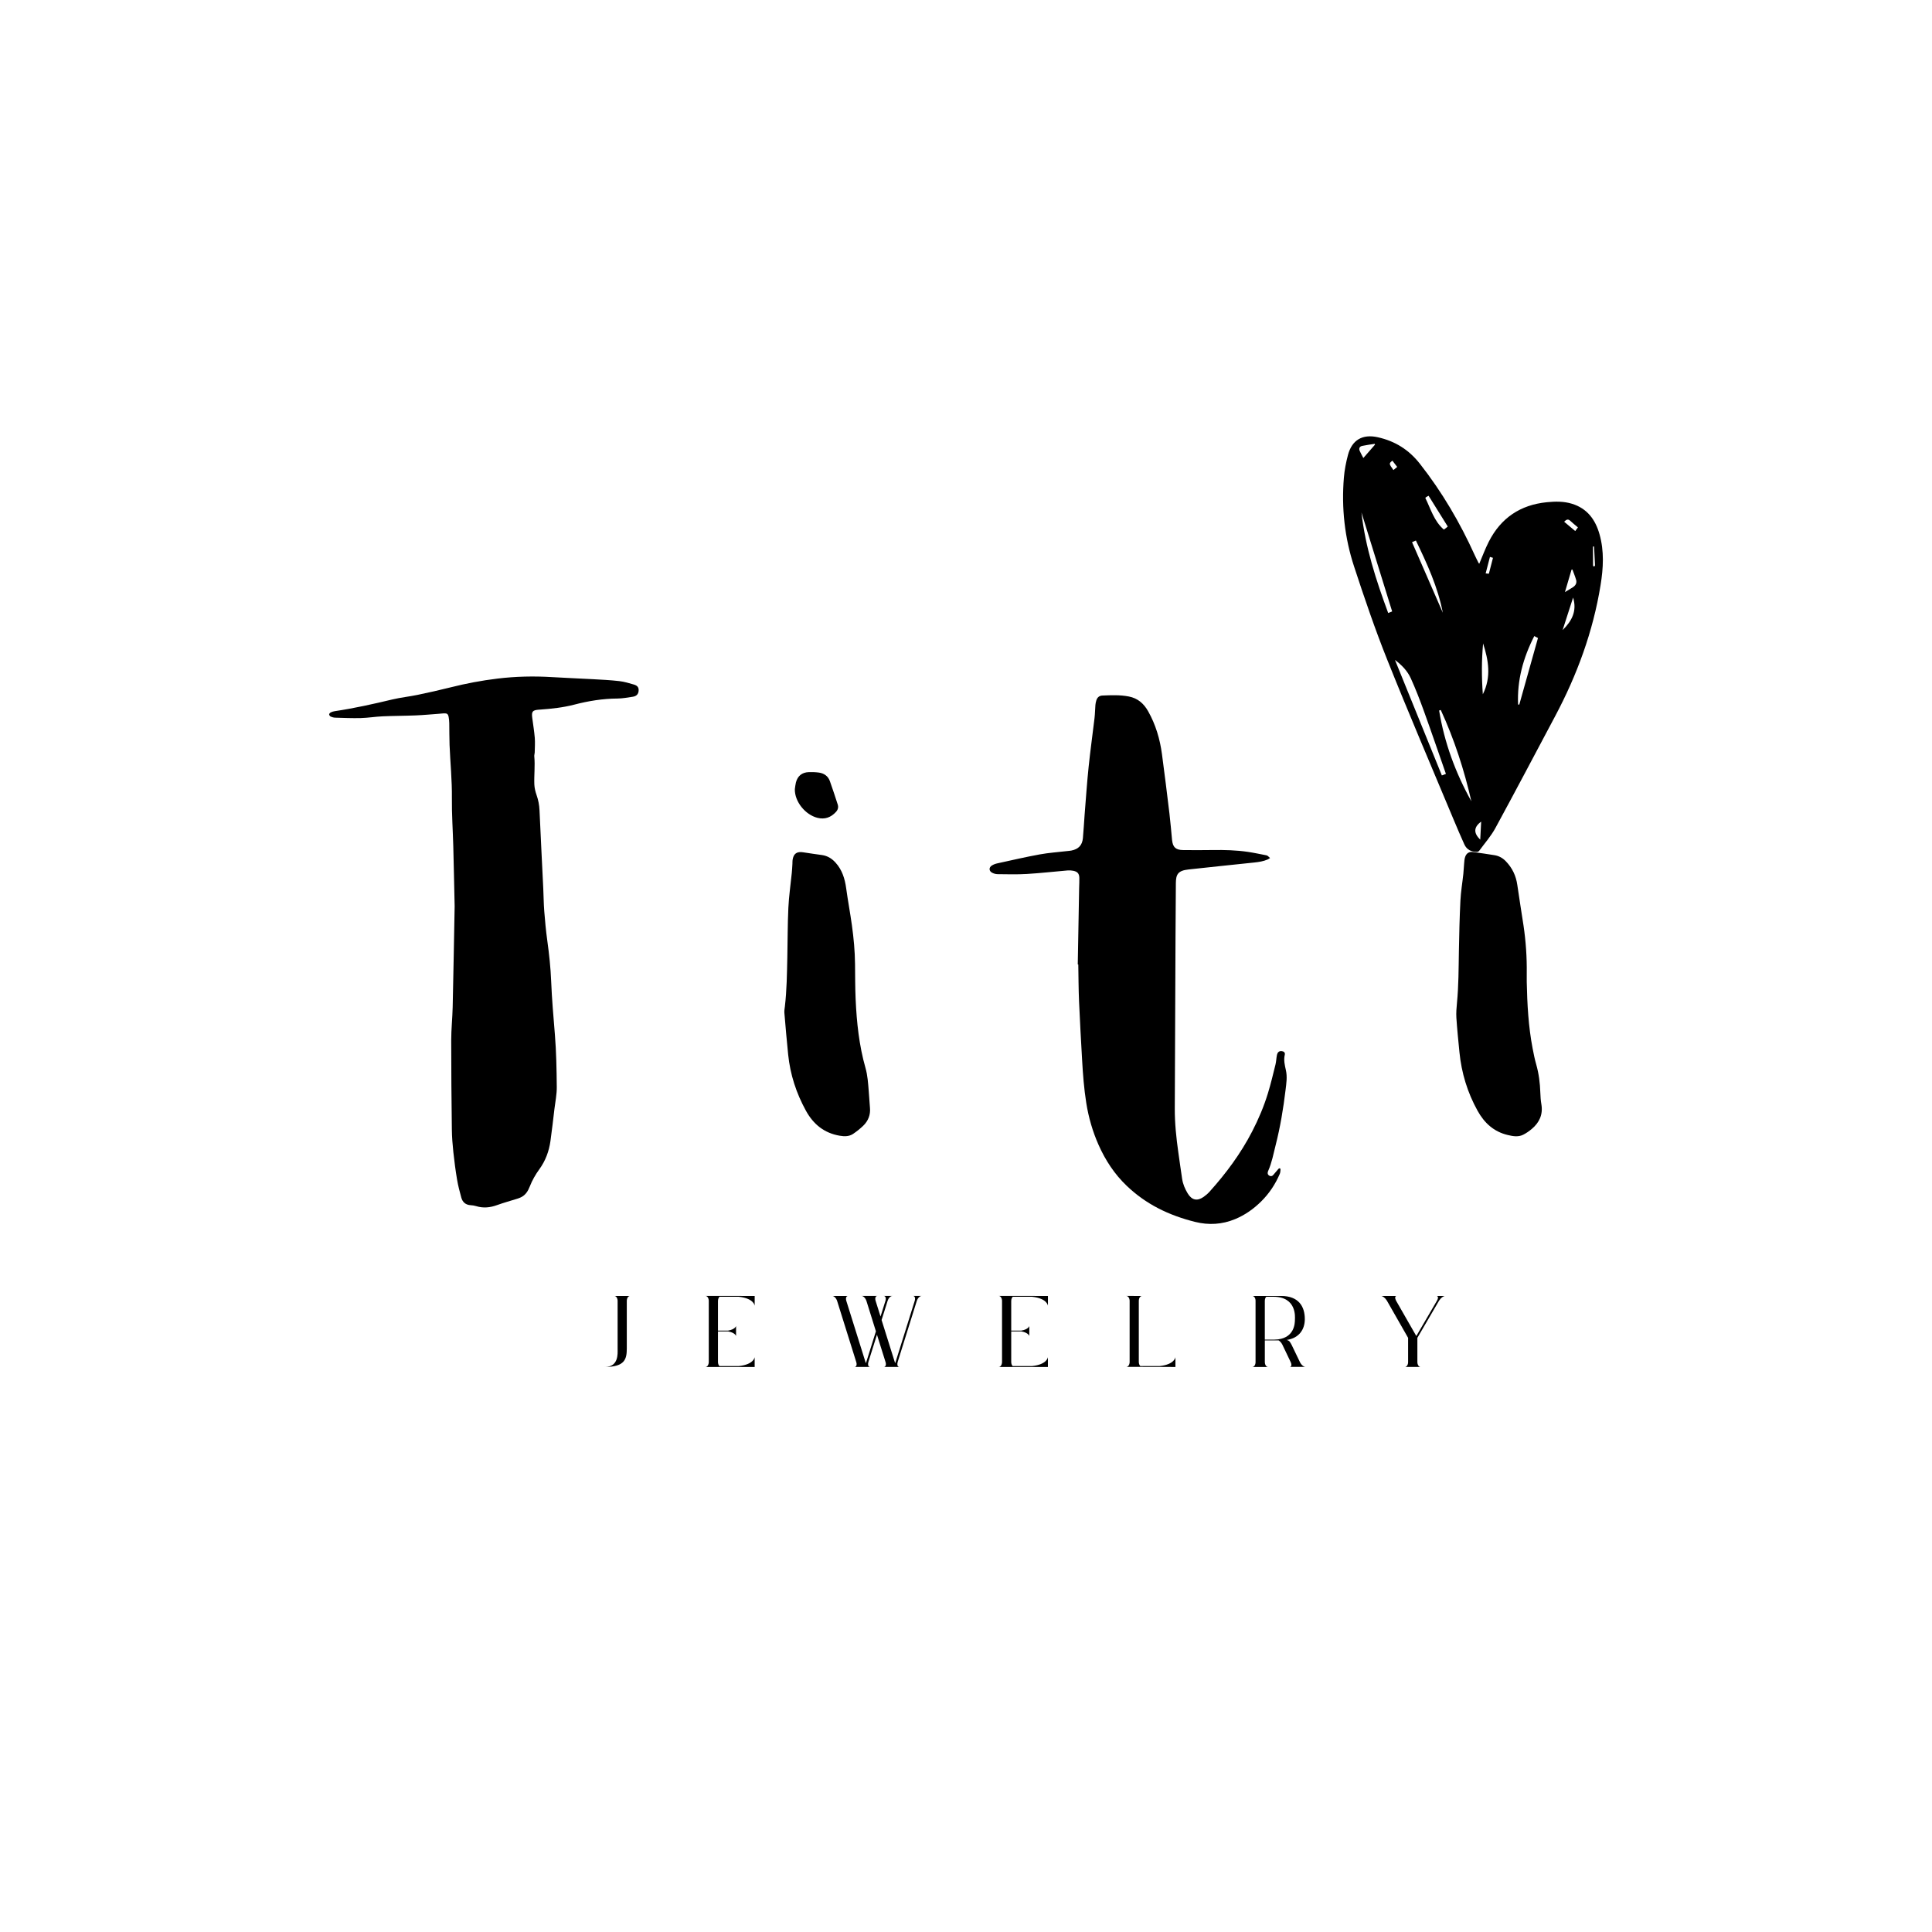 <?xml version="1.0" encoding="utf-8"?>
<!-- Generator: Adobe Illustrator 26.0.2, SVG Export Plug-In . SVG Version: 6.00 Build 0)  -->
<svg version="1.1" id="Capa_1" xmlns="http://www.w3.org/2000/svg" xmlns:xlink="http://www.w3.org/1999/xlink" x="0px" y="0px"
	 viewBox="0 0 1080 1080" style="enable-background:new 0 0 1080 1080;" xml:space="preserve">
<style type="text/css">
	.Sombra_x0020_paralela{fill:none;}
	.Esquinas_x0020_redondeadas_x0020_2_x0020_pt_x002E_{fill:#FFFFFF;stroke:#1E120D;stroke-miterlimit:10;}
	.Reflejo_x0020_vivo_x0020_X{fill:none;}
	.Bisel_x0020_suave{fill:url(#SVGID_1_);}
	.Atardecer{fill:#FFFFFF;}
	.Follaje_GS{fill:#FFE100;}
	.Pompadour_GS{fill-rule:evenodd;clip-rule:evenodd;fill:#66B0E0;}
	.st0{fill:#D1A7B5;}
</style>
<linearGradient id="SVGID_1_" gradientUnits="userSpaceOnUse" x1="25" y1="0" x2="25.707" y2="0.707">
	<stop  offset="0" style="stop-color:#E8EAED"/>
	<stop  offset="0.173" style="stop-color:#E4E6E9"/>
	<stop  offset="0.351" style="stop-color:#D8DADD"/>
	<stop  offset="0.531" style="stop-color:#C3C6C8"/>
	<stop  offset="0.712" style="stop-color:#A7AAAB"/>
	<stop  offset="0.892" style="stop-color:#828787"/>
	<stop  offset="1" style="stop-color:#696E6D"/>
</linearGradient>
<g>
	<g>
		<path d="M354.36,382.67c-2.7-0.8-5.44-1.61-8.21-1.93c-4.9-0.56-9.84-0.8-14.77-1.07c-7.59-0.42-15.19-0.69-22.78-1.16
			c-10.2-0.62-20.39-0.4-30.52,0.83c-8.86,1.07-17.64,2.73-26.31,4.92c-6.07,1.53-12.19,2.89-18.31,4.17
			c-4.67,0.97-9.45,1.46-14.09,2.56c-10.67,2.55-21.36,4.94-32.21,6.56c-0.77,0.11-1.55,0.33-2.23,0.67
			c-0.42,0.21-0.94,0.75-0.93,1.13c0,0.43,0.47,1.04,0.88,1.23c0.77,0.34,1.65,0.58,2.5,0.6c4.78,0.13,9.56,0.35,14.33,0.22
			c4.07-0.11,8.11-0.79,12.18-0.97c6.19-0.28,12.38-0.26,18.57-0.52c4.38-0.18,8.75-0.6,13.12-0.92c0.86-0.06,1.72-0.19,2.58-0.22
			c1.73-0.06,2.29,0.32,2.63,1.99c0.23,1.14,0.32,2.33,0.35,3.5c0.08,4.08,0.01,8.16,0.17,12.23c0.39,9.86,1.41,19.69,1.3,29.59
			c-0.1,9.01,0.54,18.02,0.78,27.03c0.29,10.74,0.49,21.48,0.76,33.53c-0.34,17.9-0.66,37.11-1.1,56.32
			c-0.14,6.19-0.82,12.37-0.82,18.56c-0.01,16.62,0.15,33.25,0.36,49.87c0.05,4.22,0.39,8.46,0.84,12.66
			c0.55,5.14,1.22,10.27,2.08,15.37c0.57,3.39,1.45,6.73,2.36,10.04c0.71,2.59,2.46,4.1,5.27,4.25c1.01,0.06,2.04,0.21,3,0.51
			c3.99,1.25,7.83,0.85,11.73-0.57c3.74-1.36,7.61-2.4,11.41-3.6c0.67-0.21,1.32-0.46,1.95-0.77c2.58-1.24,3.94-3.52,4.92-6.04
			c1.35-3.46,3.18-6.65,5.35-9.63c3.45-4.75,5.4-10.06,6.21-15.8c0.84-5.97,1.51-11.97,2.23-17.96c0.49-4.05,1.34-8.1,1.3-12.14
			c-0.09-9.79-0.26-19.61-1.05-29.36c-0.8-9.92-1.69-19.83-2.08-29.78c-0.3-7.68-1.14-15.3-2.19-22.92
			c-0.75-5.43-1.25-10.89-1.68-16.35c-0.33-4.22-0.34-8.46-0.55-12.69c-0.7-14.56-1.45-29.13-2.1-43.69
			c-0.13-2.94-0.67-5.71-1.64-8.48c-0.66-1.9-1.17-3.94-1.25-5.94c-0.19-5.24,0.48-10.48-0.03-15.73c-0.07-0.68,0.22-1.4,0.24-2.1
			c0.05-2.73,0.25-5.49,0.04-8.2c-0.3-3.74-0.94-7.46-1.42-11.19c-0.46-3.56,0.15-4.3,3.71-4.58c0.23-0.02,0.47-0.03,0.7-0.04
			c6.41-0.46,12.8-1.14,19.04-2.76c7.91-2.06,15.91-3.37,24.13-3.42c2.88-0.02,5.76-0.57,8.62-1c2.04-0.31,3.07-1.43,3.25-3.17
			C357.17,384.43,356.5,383.31,354.36,382.67z"/>
		<path d="M718.21,589.57c0.28-1.16-0.56-1.88-1.77-1.99c-1.43-0.12-2.32,0.59-2.66,2.37c-0.33,1.69-0.36,3.44-0.77,5.11
			c-1.34,5.4-2.62,10.82-4.25,16.13c-2.25,7.35-5.25,14.44-8.78,21.27c-6.37,12.34-14.56,23.41-23.83,33.7
			c-0.99,1.1-2.14,2.09-3.35,2.93c-3.59,2.49-6.58,1.81-8.87-1.96c-1.51-2.5-2.65-5.17-3.1-8.07c-0.76-4.96-1.43-9.93-2.14-14.89
			c-1.16-8.16-2.02-16.34-1.98-24.59c0.15-32.16,0.27-64.31,0.41-96.47c0.04-9.8,0.1-19.61,0.19-29.41
			c0.04-4.92,1.15-7.02,7.08-7.66c12.23-1.34,24.47-2.6,36.71-3.89c2.58-0.27,5.13-0.65,7.53-1.7c0.47-0.21,0.88-0.54,1.33-0.81
			c-0.45-0.41-0.87-0.85-1.35-1.22c-0.24-0.18-0.57-0.27-0.87-0.33c-3.38-0.64-6.76-1.39-10.16-1.89
			c-6.53-0.95-13.11-1.13-19.71-1.03c-5.49,0.08-10.98,0.08-16.47,0.02c-4.2-0.05-5.8-1.57-6.22-5.71
			c-0.49-4.91-0.87-9.84-1.46-14.74c-1.33-11.05-2.69-22.09-4.17-33.12c-1.13-8.45-3.51-16.54-7.73-24.02
			c-2.43-4.31-5.79-7.29-10.82-8.26c-4.91-0.95-9.83-0.73-14.76-0.53c-1.78,0.07-2.9,1.09-3.4,2.76c-0.24,0.82-0.44,1.67-0.5,2.52
			c-0.2,2.42-0.21,4.86-0.49,7.27c-1.07,9.1-2.36,18.18-3.3,27.3c-0.92,8.89-1.53,17.81-2.24,26.71c-0.35,4.38-0.54,8.77-0.96,13.14
			c-0.38,4.02-2.5,6.18-6.47,6.96c-0.69,0.13-1.4,0.18-2.1,0.26c-5.21,0.61-10.47,0.96-15.63,1.9c-7.93,1.45-15.79,3.28-23.67,5
			c-1.06,0.23-2.13,0.63-3.04,1.2c-1.7,1.06-1.68,3,0.06,3.97c0.92,0.51,2.07,0.85,3.12,0.86c5.48,0.06,10.98,0.22,16.45-0.11
			c7.59-0.45,15.15-1.33,22.72-1.97c1.08-0.09,2.2-0.01,3.26,0.21c2.3,0.49,3.22,1.56,3.3,3.9c0.07,1.88-0.08,3.76-0.11,5.64
			c-0.26,14.27-0.51,28.54-0.77,42.81c0.1,0,0.19,0,0.29,0c0.13,6.9,0.13,13.81,0.43,20.7c0.47,10.97,1.1,21.93,1.72,32.89
			c0.45,7.98,1.06,15.95,2.32,23.86c1.29,8.1,3.55,15.93,6.86,23.39c3.81,8.58,8.89,16.36,15.76,22.91
			c5.26,5.02,11.09,9.18,17.54,12.52c6.58,3.41,13.51,5.85,20.68,7.64c7.61,1.89,15.06,1.46,22.34-1.55
			c5.51-2.28,10.27-5.63,14.51-9.81c4.53-4.47,7.98-9.65,10.47-15.47c0.3-0.7,0.33-1.52,0.41-2.29c0.03-0.27-0.09-0.71-0.27-0.8
			c-0.2-0.1-0.66,0.03-0.83,0.22c-0.99,1.1-1.95,2.23-2.88,3.38c-0.65,0.81-1.43,0.95-2.29,0.47c-0.77-0.43-1.03-1.14-0.84-2
			c0.05-0.23,0.14-0.45,0.23-0.67c2.05-4.61,2.95-9.57,4.18-14.42c2.57-10.11,4.28-20.39,5.52-30.74c0.45-3.72,1.05-7.42,0.18-11.21
			C718.17,595.37,717.5,592.53,718.21,589.57z"/>
		<path d="M861.06,610.93c-0.17-5.43-0.83-10.76-2.33-16c-0.84-2.93-1.42-5.93-2-8.92c-2.35-12.28-3.01-24.7-3.27-37.17
			c0-1.57-0.02-3.14,0-4.7c0.12-9.03-0.5-18.01-1.83-26.93c-1.12-7.51-2.39-14.99-3.44-22.5c-0.72-5.15-2.83-9.54-6.42-13.26
			c-1.74-1.81-3.84-2.99-6.3-3.39c-4.01-0.65-8.03-1.24-12.06-1.77c-2.14-0.28-3.66,0.63-4.38,2.73c-0.4,1.15-0.46,2.44-0.57,3.68
			c-0.19,1.95-0.24,3.91-0.45,5.85c-0.53,4.98-1.39,9.94-1.63,14.94c-0.47,9.47-0.68,18.95-0.85,28.43
			c-0.17,9.56-0.14,19.12-1.07,28.65c-0.27,2.79-0.51,5.63-0.33,8.42c0.42,6.41,1.08,12.8,1.71,19.19
			c1.15,11.59,4.46,22.51,10.13,32.73c3.79,6.84,9.06,11.69,16.81,13.55c2.93,0.7,5.91,1.27,8.73-0.16
			c1.73-0.87,3.36-2.02,4.84-3.28c4.24-3.59,6.26-8.08,5.29-13.75C861.27,615.16,861.13,613.04,861.06,610.93z"/>
		<path d="M483.81,596.97c-3.58-12.58-4.93-25.49-5.51-38.49c-0.29-6.49-0.26-13.01-0.33-19.51c-0.07-7.3-0.75-14.55-1.75-21.77
			c-0.96-6.9-2.26-13.75-3.2-20.64c-0.73-5.31-2.21-10.2-5.89-14.29c-2.08-2.32-4.5-3.83-7.58-4.29c-3.48-0.51-6.97-0.94-10.44-1.52
			c-3.64-0.61-5.55,0.68-6.06,4.33c-0.1,0.69-0.03,1.41-0.08,2.11c-0.1,1.64-0.18,3.28-0.34,4.92c-0.65,6.54-1.62,13.07-1.93,19.63
			c-0.44,9.23-0.38,18.49-0.58,27.73c-0.2,9.16-0.3,18.33-1.37,27.46c-0.14,1.17-0.37,2.35-0.28,3.51c0.66,7.8,1.32,15.6,2.12,23.39
			c1.14,11.12,4.53,21.53,9.92,31.34c4.18,7.61,10.22,12.51,18.88,13.99c2.62,0.45,5.23,0.5,7.49-1.02c2-1.34,3.91-2.87,5.65-4.54
			c2.86-2.75,4.13-6.21,3.79-9.94c-0.24-3.31-0.47-6.36-0.69-9.41C485.28,605.6,485.02,601.21,483.81,596.97z"/>
		<path d="M456.96,457.17c4.1,1.03,7.53-0.21,10.36-3.31c1.1-1.21,1.47-2.59,0.98-4.12c-1.43-4.38-2.84-8.77-4.4-13.1
			c-1.01-2.82-3.24-4.37-6.16-4.77c-1.85-0.25-3.75-0.31-5.61-0.25c-3.82,0.13-6.29,2.15-7.22,5.83c-0.3,1.2-0.4,2.46-0.59,3.69
			C444.18,448.13,450.17,455.46,456.96,457.17z"/>
		<path d="M894.14,298.65c-2.31-8.2-6.89-14.42-15.38-17.04c-4.63-1.43-9.37-1.34-14.13-0.86c-14.79,1.49-25.65,8.81-32.38,22.05
			c-2.02,3.96-3.55,8.17-5.33,12.32c-0.15-0.13-0.27-0.19-0.32-0.29c-0.74-1.48-1.51-2.95-2.2-4.47
			c-8.25-18.22-18.27-35.33-30.67-51.11c-6.22-7.92-13.94-12.69-23.55-14.83c-8.52-1.9-14.45,1.51-16.67,9.96
			c-1.09,4.13-1.92,8.39-2.27,12.64c-1.4,16.92,0.43,33.6,5.71,49.69c5.75,17.55,11.71,35.06,18.57,52.2
			c11.95,29.89,24.64,59.49,37.05,89.21c1.94,4.64,3.92,9.27,5.99,13.86c1.34,2.97,3.86,4.26,7.06,4.23c0.43,0,1.01-0.28,1.26-0.62
			c3.08-4.2,6.59-8.17,9.06-12.71c11.27-20.7,22.24-41.57,33.32-62.38c12.32-23.15,21.27-47.46,25.47-73.43
			C896.28,317.57,896.8,308.07,894.14,298.65z M797.35,277.8c0.34-0.21,0.7-0.38,1.24-0.66c3.57,5.72,7.13,11.43,10.71,17.18
			c-0.32,0.29-0.57,0.52-0.83,0.73c-0.4,0.32-0.82,0.61-1.33,1c-5.54-4.75-7.35-11.58-10.39-17.72
			C797,278.09,797.16,277.92,797.35,277.8z M791.49,302.16c6.31,13.03,12.29,26.08,15.06,40.37c-5.71-13.08-11.41-26.16-17.21-39.45
			C790.13,302.74,790.74,302.48,791.49,302.16z M761.47,249.26c2.31-0.49,4.65-0.78,6.98-1.15c0.06,0.15,0.13,0.29,0.19,0.44
			c-2.08,2.39-4.17,4.78-6.52,7.48c-0.76-1.47-1.49-2.71-2.05-4.02C759.49,250.63,760.06,249.56,761.47,249.26z M776.01,342.68
			c-6.78-18.3-12.74-36.7-14.95-56.23c5.7,18.39,11.4,36.78,17.16,55.34C777.46,342.11,776.8,342.37,776.01,342.68z M778.35,257.51
			c0.85,1.11,1.7,2.21,2.69,3.5c-0.73,0.61-1.37,1.14-2.11,1.75C776.36,259.15,776.36,259.15,778.35,257.51z M806.01,433.47
			c-8.69-21.4-17.36-42.75-26.21-64.55c4,2.99,7.03,6.26,8.86,10.29c2.68,5.92,5.03,12,7.25,18.12c4.03,11.13,7.84,22.33,11.75,33.5
			c0.19,0.53,0.37,1.07,0.62,1.79C807.56,432.89,806.89,433.14,806.01,433.47z M804.48,397.19c0.31-0.1,0.61-0.21,0.92-0.31
			c7.54,16.38,13.08,33.45,17.1,51.04C813.62,432.01,807.42,415.17,804.48,397.19z M827.46,469.38c-3.81-3.74-3.7-6.98,0.52-10.09
			C827.8,462.76,827.64,465.95,827.46,469.38z M828.91,388.1c-0.71-9.7-0.7-19.05,0.15-28.42
			C832.04,369.01,833.79,378.36,828.91,388.1z M832.28,320.73c-0.58-0.06-1.07-0.11-1.79-0.19c0.8-3.08,1.57-6.02,2.4-9.22
			c0.65,0.19,1.11,0.33,1.7,0.51C833.82,314.84,833.06,317.74,832.28,320.73z M849.28,393.91c-0.22-0.04-0.44-0.07-0.66-0.11
			c-0.6-13.53,2.85-26.1,9.05-38.23c0.86,0.45,1.4,0.73,2.07,1.08C856.24,369.12,852.76,381.52,849.28,393.91z M873.51,352.23
			c1.99-6.19,3.89-12.09,5.86-18.2C881.65,341.52,878.71,347.11,873.51,352.23z M879.34,328.22c-1.33,0.87-2.71,1.66-4.53,2.77
			c1.32-4.48,2.51-8.52,3.69-12.55c0.17-0.02,0.33-0.04,0.5-0.07c0.69,1.91,1.48,3.79,2.05,5.73
			C881.56,325.84,880.81,327.25,879.34,328.22z M880.56,296.85c-2.08-1.75-4.09-3.44-6.19-5.2c1.24-1.25,2.19-1.71,3.48-0.46
			c1.3,1.26,2.75,2.37,4.23,3.62C881.58,295.5,881.14,296.08,880.56,296.85z M891.08,316.76c-0.2-0.22-0.56-0.44-0.56-0.66
			c-0.04-3.52-0.03-7.04-0.03-10.57c0.2-0.02,0.41-0.03,0.61-0.05c0.18,3.52,0.37,7.04,0.52,10.56
			C891.63,316.28,891.27,316.52,891.08,316.76z"/>
	</g>
	<g>
		<path d="M343.41,724.45h8.81c-0.99,0-1.84,1.14-1.84,2.84v26.54c0,5.88-1.04,10.31-12.35,10.31c7.87,0,7.22-7.42,7.22-10.06
			v-27.04C345.15,725.5,344.35,724.45,343.41,724.45z"/>
		<path d="M421.82,724.45h0.05v5.48c0,0-0.3-4.13-8.91-5.03H402.2c-0.5,0.5-0.85,1.34-0.85,2.39v16.53h5.63
			c4.08-0.7,4.48-2.59,4.48-2.59v2.84v2.79c0,0-0.4-1.89-4.48-2.59h-5.63v17.08c0,1,0.35,1.84,0.8,2.29h10.85
			c8.56-0.9,8.86-5.03,8.86-5.03v5.53h-27.49c0.95,0,1.74-1.05,1.84-2.59v-34.51c-0.1-1.54-0.9-2.59-1.84-2.59H421.82z"/>
		<path d="M465.24,724.45h8.86c-1,0-1.44,1.04-1.05,2.59l10.81,34.51c0.05,0.15,0.1,0.3,0.2,0.45c0.05-0.15,0.1-0.3,0.15-0.45
			l5.43-17.33l-5.28-16.93c-0.55-1.69-1.74-2.84-2.74-2.84h8.86c-1,0-1.45,1.04-1.05,2.59l2.79,8.91l2.79-8.91
			c0.4-1.54-0.05-2.59-1.05-2.59h4.88c-1,0-2.19,1.14-2.69,2.84l-3.34,10.6l7.42,23.65c0.05,0.15,0.1,0.3,0.15,0.45
			c0.1-0.15,0.15-0.3,0.2-0.45l10.8-34.51c0.4-1.54-0.05-2.59-1.05-2.59h4.88c-1,0-2.19,1.14-2.74,2.84l-10.66,34.06
			c-0.4,1.39-0.15,2.44,0.55,2.69c0.2,0.05,0.35,0.1,0.5,0.1h-8.86c1.04,0,1.54-1.14,1-2.79l-4.78-15.24l-4.78,15.24
			c-0.4,1.39-0.15,2.44,0.55,2.69c0.2,0.05,0.35,0.1,0.5,0.1h-8.86c1.05,0,1.54-1.14,1-2.79l-10.66-34.06
			C467.43,725.6,466.24,724.45,465.24,724.45z"/>
		<path d="M585.75,724.45h0.05v5.48c0,0-0.3-4.13-8.91-5.03h-10.76c-0.5,0.5-0.85,1.34-0.85,2.39v16.53h5.63
			c4.08-0.7,4.48-2.59,4.48-2.59v2.84v2.79c0,0-0.4-1.89-4.48-2.59h-5.63v17.08c0,1,0.35,1.84,0.8,2.29h10.85
			c8.56-0.9,8.86-5.03,8.86-5.03v5.53h-27.49c0.95,0,1.74-1.05,1.84-2.59v-34.51c-0.1-1.54-0.9-2.59-1.84-2.59H585.75z"/>
		<path d="M638.44,724.45c-1,0-1.84,1.09-1.84,2.79v34.06c0,1.05,0.35,1.89,0.85,2.34h10.76c8.56-0.9,8.86-5.03,8.86-5.03v5.53
			l-27.49-0.05c1,0,1.79-1,1.89-2.59v-34.46c-0.1-1.54-0.9-2.59-1.89-2.59H638.44z"/>
		<path d="M708.88,764.14h-8.86c1,0,1.79-1.05,1.84-2.59v-34.51c-0.05-1.54-0.85-2.59-1.84-2.59h16.18c9.71,0,13.25,5.87,13.2,13.05
			c-0.05,5.73-3.19,10.51-10.16,11.55c1.69,0.35,1.94,1.29,2.79,2.74l4.58,9.51c0.8,1.69,2.14,2.79,3.19,2.79h-8.86
			c0.95,0,1.29-1,0.6-2.59l-4.73-9.91c-0.55-1.04-1.29-1.84-2.04-2.29h-7.72v12C707.04,762.99,707.88,764.14,708.88,764.14z
			 M711.87,724.9h-4.03c-0.5,0.5-0.8,1.34-0.8,2.34v21.61h5.33c11.5-0.15,11.5-9.46,11.5-11.3
			C723.92,736.3,724.91,724.9,711.87,724.9z"/>
		<path d="M787.16,747.9l-11.9-20.86c-0.95-1.54-2.34-2.59-3.29-2.59h8.81c-1,0-1.19,1.14-0.25,2.84l11.2,19.57l11.45-19.62
			c1-1.64,0.8-2.79-0.2-2.79h4.88c-0.95,0-2.39,1.04-3.39,2.59l-12.15,20.81v13.49c0,1.64,0.85,2.79,1.84,2.79h-8.86
			c1,0,1.79-1.05,1.84-2.59V747.9z"/>
	</g>
</g>
</svg>
